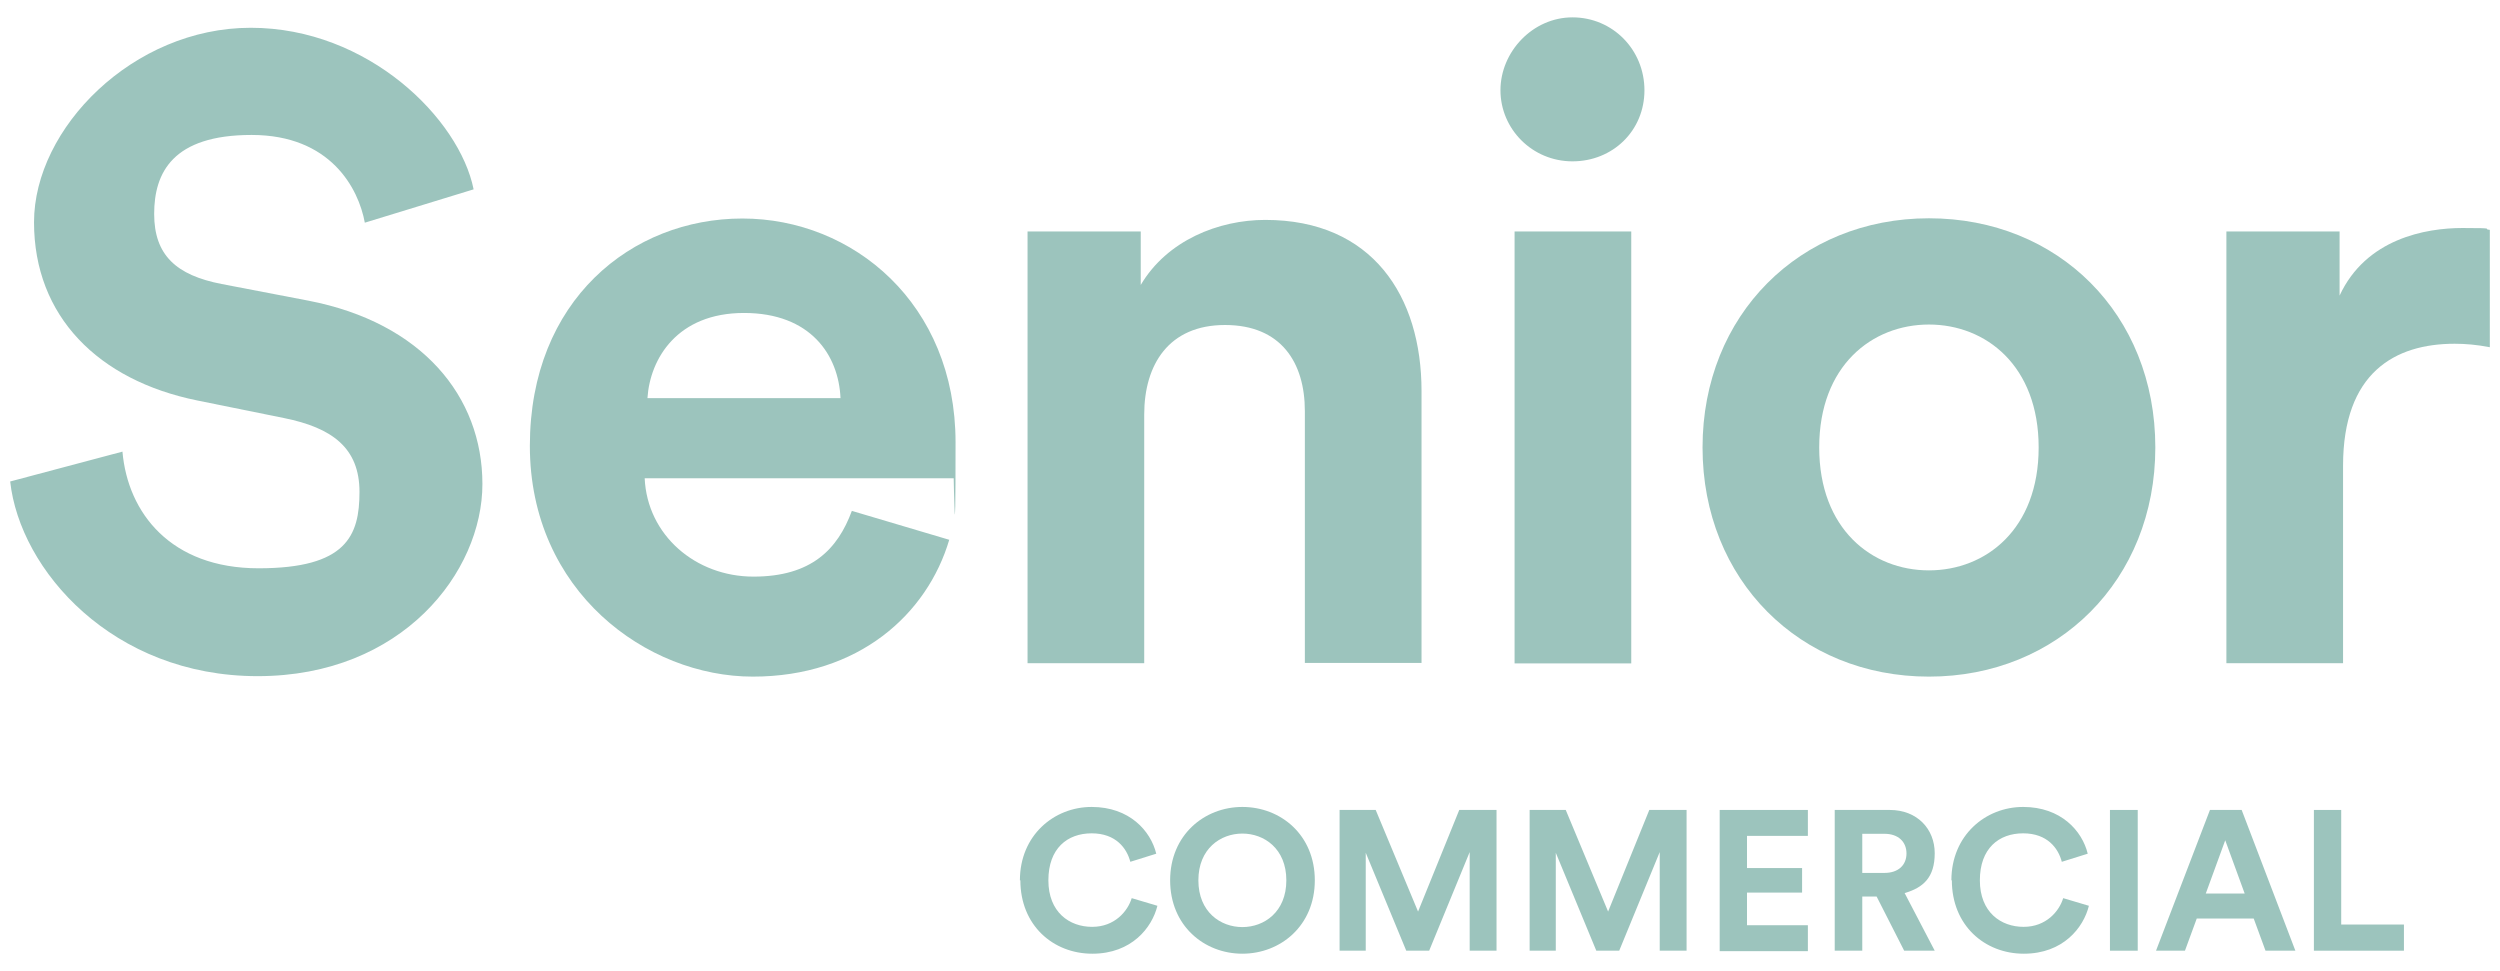 <?xml version="1.0" encoding="UTF-8"?>
<svg xmlns="http://www.w3.org/2000/svg" width="1080" height="419.4" version="1.1" viewBox="0 0 1080 419.4">
  <defs>
    <style>
      .cls-1 {
        fill: #9cc4bd;
      }
    </style>
  </defs>
  <!-- Generator: Adobe Illustrator 28.7.1, SVG Export Plug-In . SVG Version: 1.2.0 Build 142)  -->
  <g>
    <g id="Layer_1">
      <g>
        <g>
          <path class="cls-1" d="M157.6,96.2c-2.7-14.8-14.8-37.9-48.9-37.9s-42.1,16.3-42.1,34.1,9.5,26.5,29.2,30.3l37.5,7.2c48.9,9.5,75.1,41.3,75.1,79.2s-34.5,83-97.1,83S8.6,246.3,4.4,208l48.5-12.9c2.3,26.5,20.9,50.4,58.8,50.4s43.6-14,43.6-33-11.8-27.7-32.6-31.9l-37.5-7.6c-42.8-8.7-70.5-36.4-70.5-77S57.5,12,108.3,12s90.2,39.4,96.3,69.8l-47,14.4Z"/>
          <path class="cls-1" d="M410.1,233.1c-9.5,32.2-39.1,59.2-84.9,59.2s-96.3-36.8-96.3-99.7,44-98.2,91.8-98.2,92.1,36.8,92.1,96.7-.8,14.8-.8,15.5h-133.5c1.1,24.6,22,42.5,47,42.5s36.4-11.8,42.5-28.4l42.1,12.5ZM363.1,172c-.8-18.6-12.9-36.8-41.7-36.8s-40.6,19.7-41.7,36.8h83.4Z"/>
          <path class="cls-1" d="M494.3,286.5h-50.4V100h48.9v23.1c11.4-19.3,33.7-28.1,53.8-28.1,46.3,0,67.5,33,67.5,73.9v117.5h-50.4v-108.8c0-20.9-10.2-37.2-34.5-37.2s-34.9,17.1-34.9,38.7v107.3Z"/>
          <path class="cls-1" d="M679.3,7.5c17.4,0,31.1,14,31.1,31.5s-13.7,30.7-31.1,30.7-31.1-14-31.1-30.7,14-31.5,31.1-31.5ZM654.3,286.5V100h50.4v186.6h-50.4Z"/>
          <path class="cls-1" d="M931.1,193.3c0,57.3-42.1,99-97.8,99s-97.8-41.7-97.8-99,42.1-99,97.8-99,97.8,41.3,97.8,99ZM880.7,193.3c0-35.3-22.8-53.1-47.4-53.1s-47.4,17.8-47.4,53.1,22.8,53.1,47.4,53.1,47.4-17.8,47.4-53.1Z"/>
          <path class="cls-1" d="M1075.6,150c-5.7-1.1-10.6-1.5-15.2-1.5-25.8,0-48.2,12.5-48.2,52.7v85.3h-50.4V100h48.9v27.7c11.4-24.6,37.2-29.2,53.1-29.2s8,.4,11.8.8v50.8Z"/>
        </g>
        <g>
          <path class="cls-1" d="M440.6,380.3c0-19.4,14.7-31.7,31-31.7s25.5,10.3,27.9,20.2l-11.2,3.5c-1.5-5.8-6.2-12.3-16.7-12.3s-18.7,6.5-18.7,20.3,9.1,20.1,18.9,20.1,15.4-6.8,17.1-12.4l11.1,3.3c-2.3,9.4-11.1,20.7-28.1,20.7s-31.1-12.3-31.1-31.7Z"/>
          <path class="cls-1" d="M536.7,348.6c16.6,0,31.3,12.1,31.3,31.7s-14.8,31.7-31.3,31.7-31.2-12.1-31.2-31.7,14.8-31.7,31.2-31.7ZM536.7,400.5c9.4,0,19-6.5,19-20.2s-9.6-20.2-19-20.2-19,6.5-19,20.2,9.6,20.2,19,20.2Z"/>
          <path class="cls-1" d="M634.9,410.7v-42.6l-17.5,42.6h-9.9l-17.5-42.3v42.3h-11.3v-60.8h15.6l18.3,43.9,17.8-43.9h16.1v60.8h-11.7Z"/>
          <path class="cls-1" d="M717,410.7v-42.6l-17.5,42.6h-9.9l-17.5-42.3v42.3h-11.3v-60.8h15.6l18.3,43.9,17.8-43.9h16.1v60.8h-11.7Z"/>
          <path class="cls-1" d="M742.9,410.7v-60.8h38.1v11.2h-26.3v13.9h23.8v10.6h-23.8v14.1h26.3v11.2h-38.1Z"/>
          <path class="cls-1" d="M810.7,387.3h-6.2v23.4h-11.9v-60.8h23.8c11.8,0,19.4,8.2,19.4,18.7s-5,14.9-13,17.2l13,24.9h-13.2l-11.9-23.4ZM814.1,377.1c6,0,9.5-3.4,9.5-8.4s-3.5-8.5-9.5-8.5h-9.6v16.9h9.6Z"/>
          <path class="cls-1" d="M843,380.3c0-19.4,14.7-31.7,31-31.7s25.5,10.3,27.9,20.2l-11.2,3.5c-1.5-5.8-6.2-12.3-16.7-12.3s-18.7,6.5-18.7,20.3,9.1,20.1,18.9,20.1,15.4-6.8,17.1-12.4l11.1,3.3c-2.3,9.4-11.1,20.7-28.1,20.7s-31.1-12.3-31.1-31.7Z"/>
          <path class="cls-1" d="M911.5,410.7v-60.8h12v60.8h-12Z"/>
          <path class="cls-1" d="M973.7,396.8h-24.7l-5.1,13.9h-12.5l23.3-60.8h13.7l23.2,60.8h-12.9l-5.1-13.9ZM952.9,386h16.8l-8.4-23-8.4,23Z"/>
          <path class="cls-1" d="M999.6,410.7v-60.8h11.8v49.5h27.1v11.3h-38.9Z"/>
        </g>
      </g>
    </g>
  </g>
</svg>